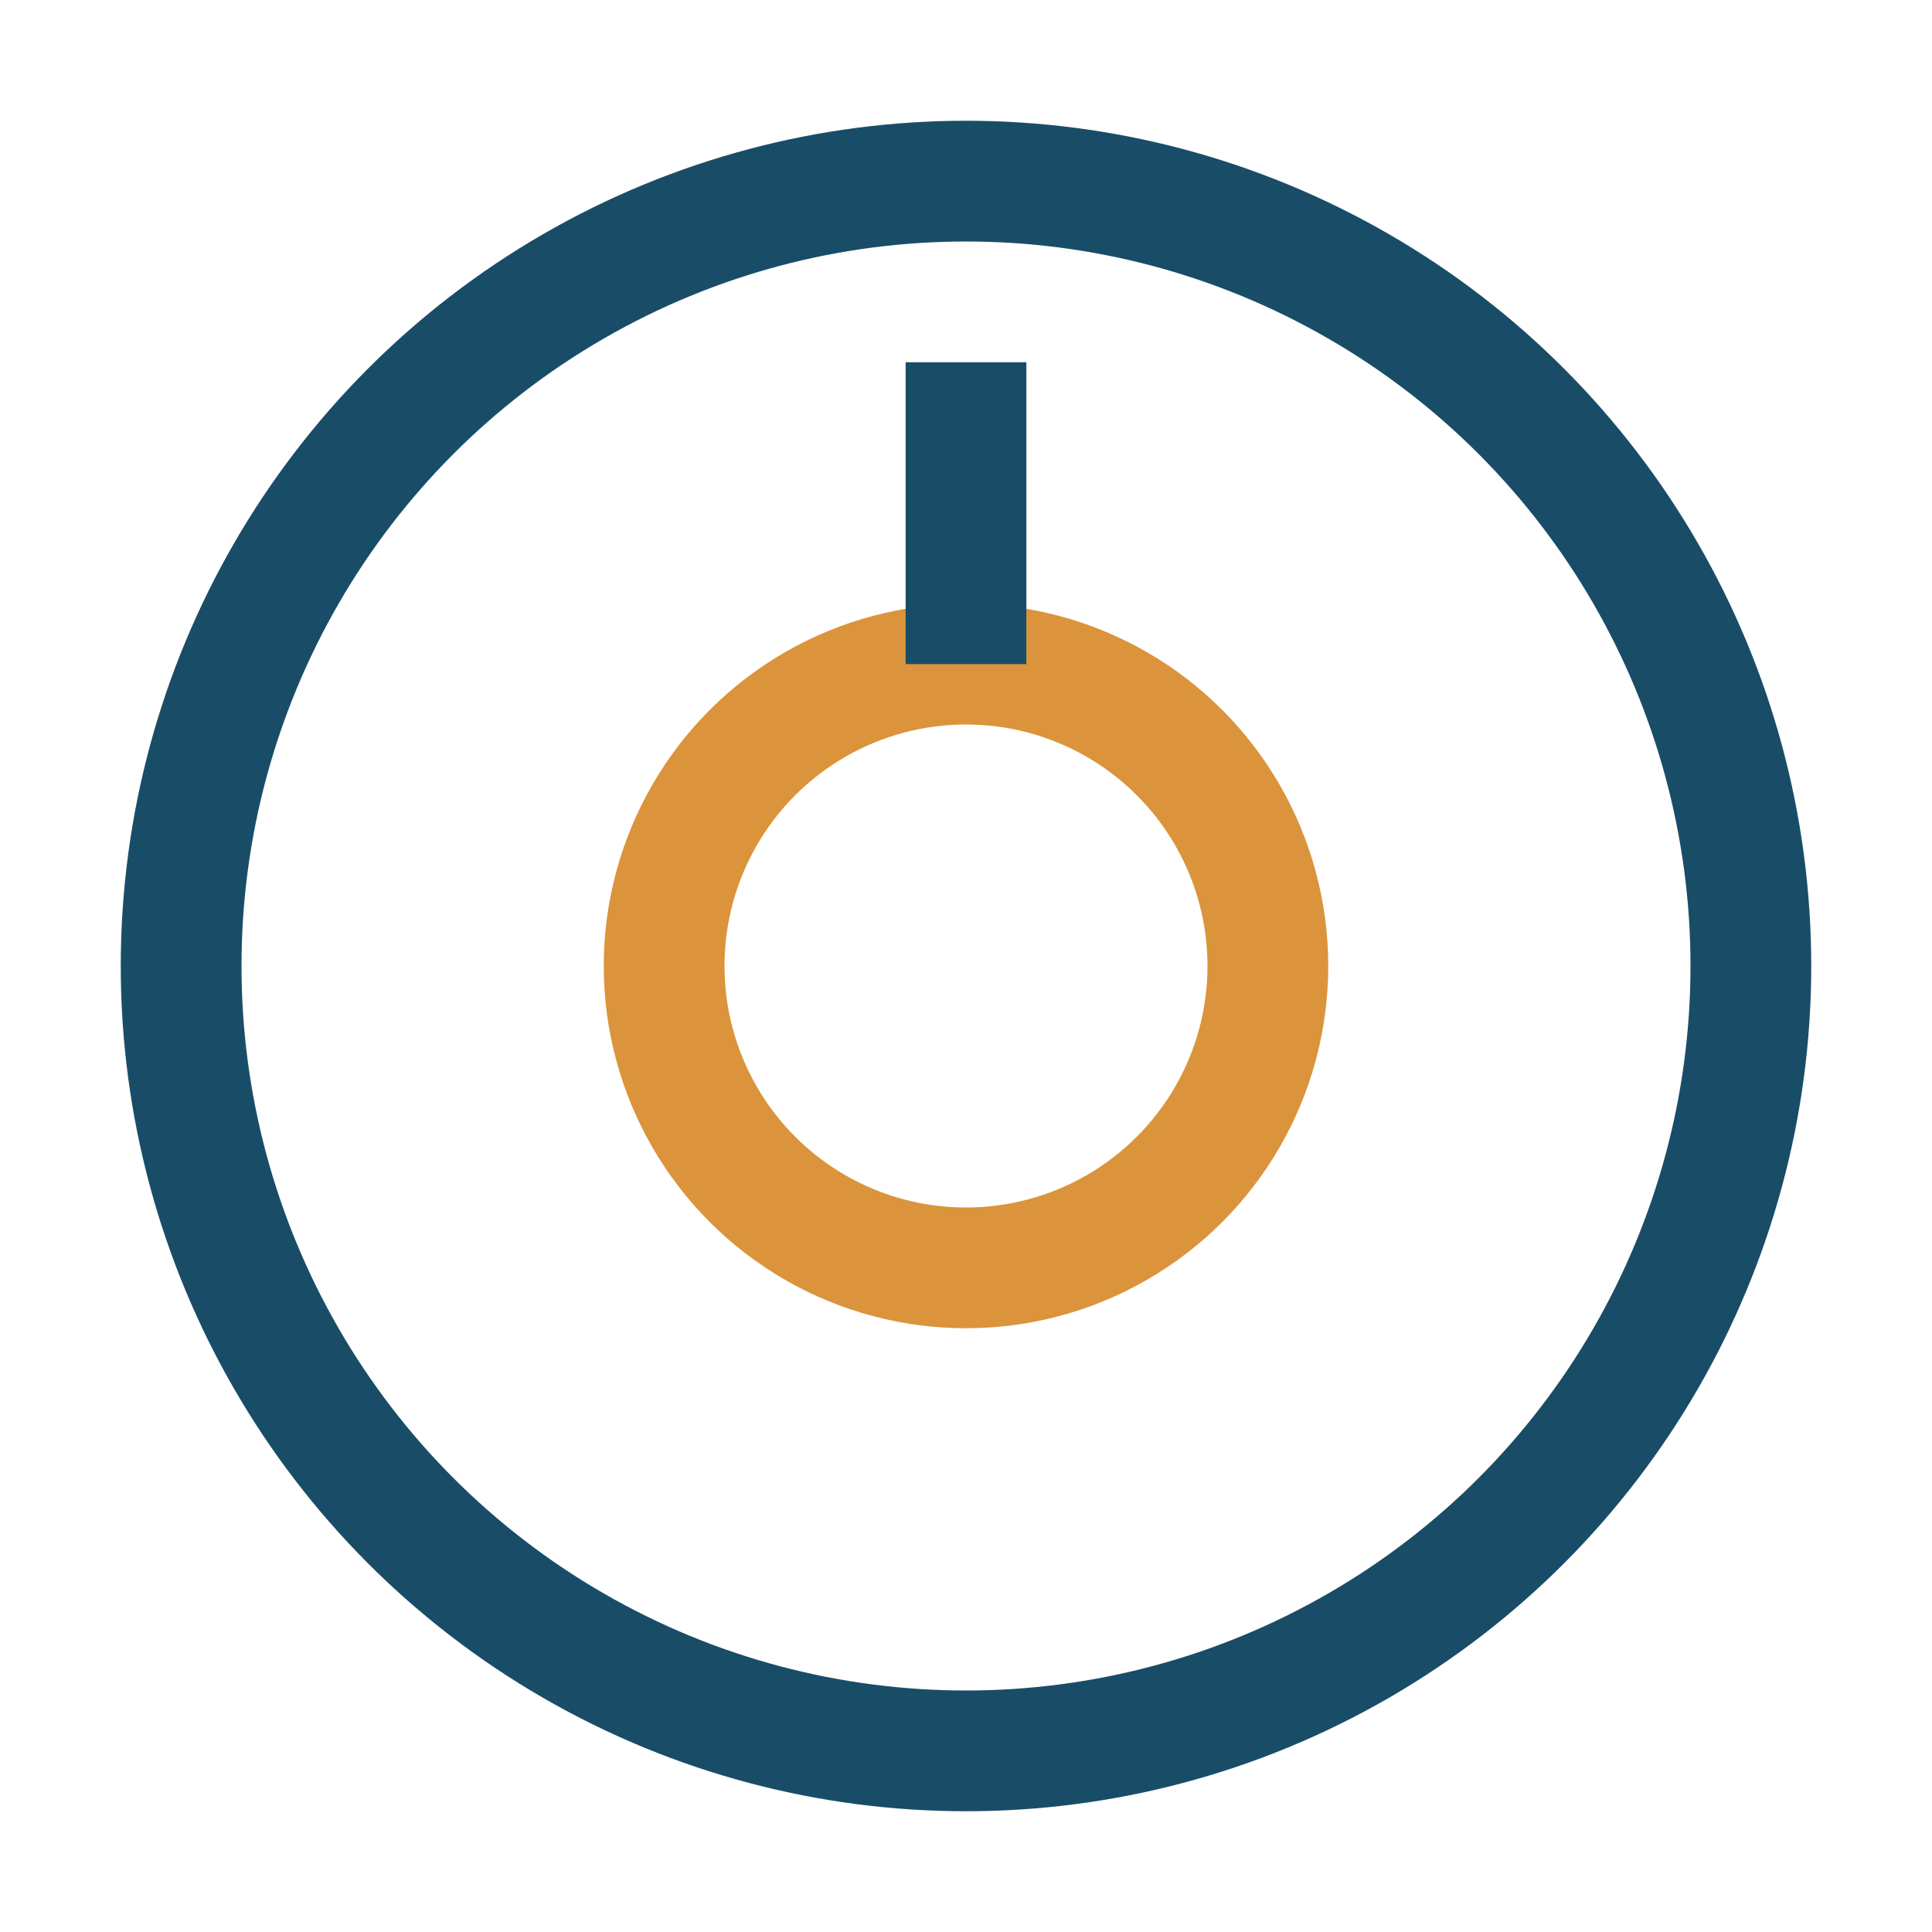 <?xml version="1.0" encoding="UTF-8"?>
<svg xmlns="http://www.w3.org/2000/svg" width="32" height="32" viewBox="0 0 32 32"><circle cx="16" cy="16" r="13" fill="none" stroke="#194D67" stroke-width="2"/><circle cx="16" cy="16" r="5" fill="none" stroke="#DB943B" stroke-width="2"/><line x1="16" y1="11" x2="16" y2="6" stroke="#194D67" stroke-width="2"/></svg>